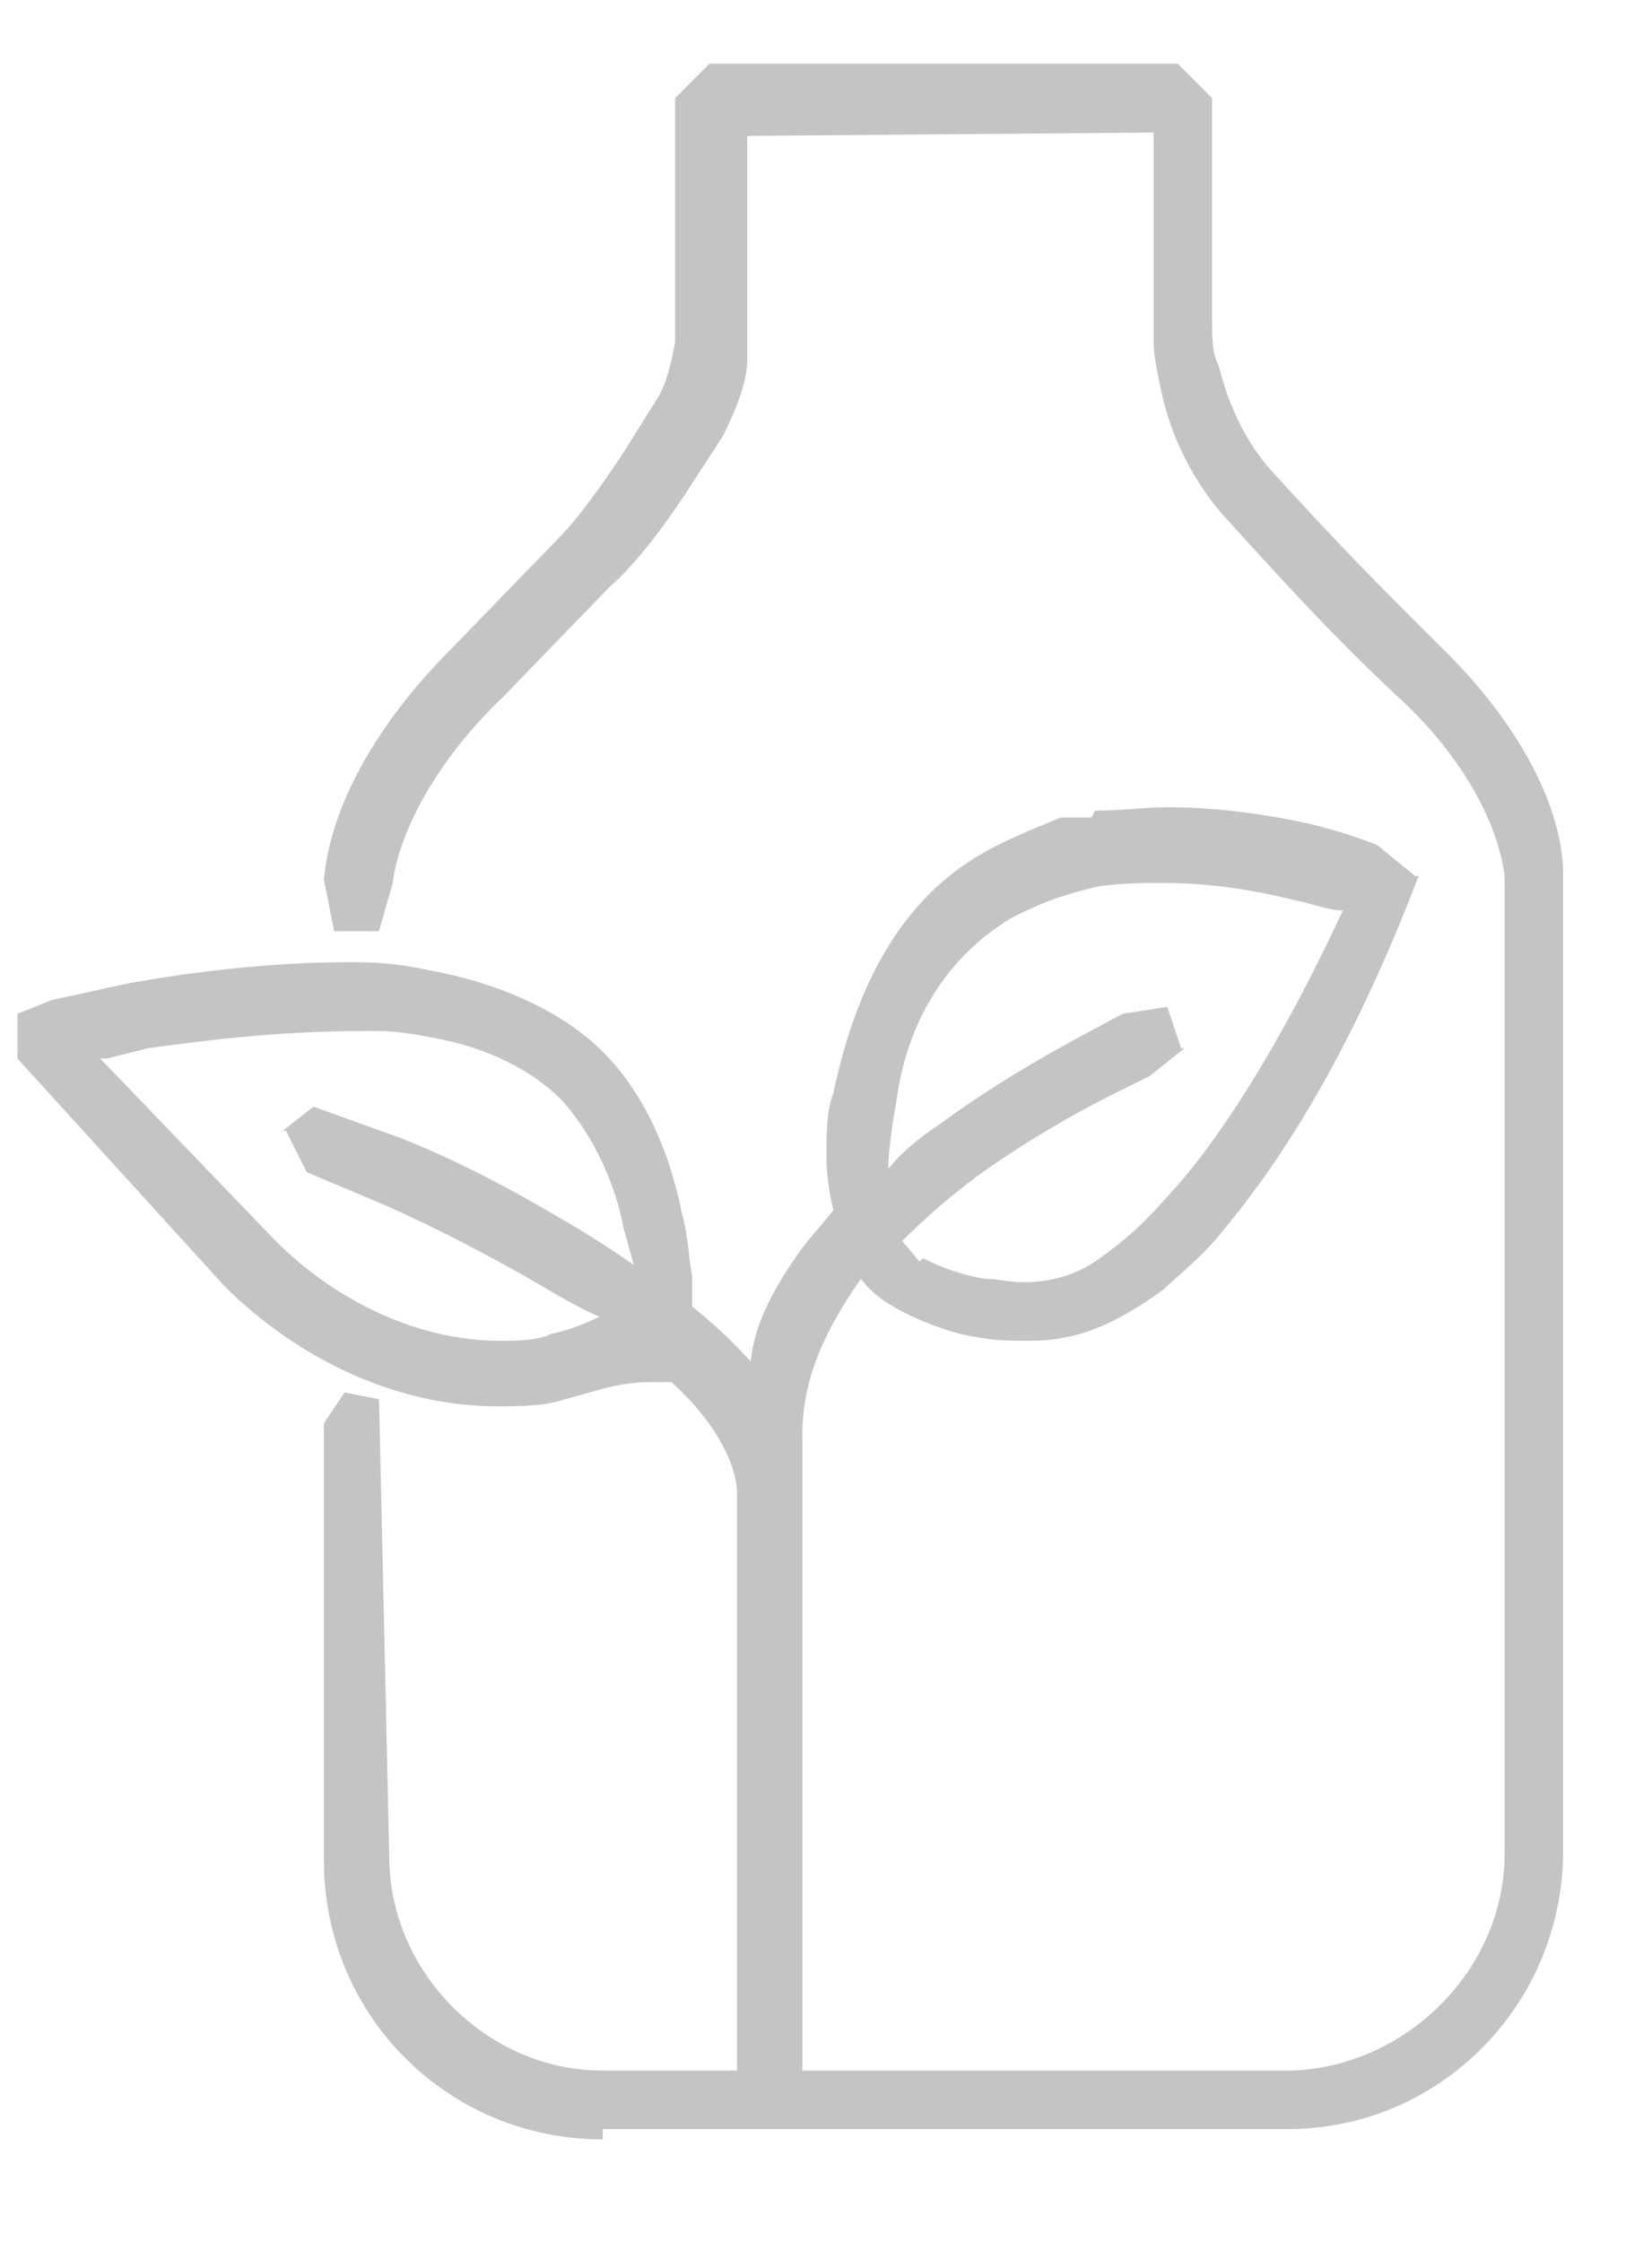 <svg xmlns="http://www.w3.org/2000/svg" fill="none" viewBox="0 0 14 19" height="19" width="14">
<path fill="#C4C4C4" d="M5.108 18.131C3.795 18.131 2.745 17.081 2.745 15.768V12.063L2.92 11.801L3.212 11.859L3.299 15.739C3.299 16.702 4.116 17.548 5.108 17.548H6.246V12.618C6.217 12.355 6.042 12.034 5.691 11.713C5.633 11.713 5.575 11.713 5.516 11.713C5.225 11.713 5.02 11.801 4.787 11.859C4.612 11.918 4.408 11.918 4.204 11.918C3.387 11.918 2.541 11.538 1.899 10.896L0.148 8.971V8.592L0.44 8.475L1.111 8.329C1.607 8.242 2.278 8.154 2.978 8.154C3.387 8.154 3.562 8.212 3.737 8.242C4.291 8.358 4.787 8.592 5.108 8.913C5.429 9.234 5.662 9.7 5.779 10.284C5.837 10.488 5.837 10.692 5.866 10.809V11.072C6.187 11.334 6.275 11.451 6.362 11.538C6.392 11.217 6.567 10.896 6.8 10.575C6.888 10.459 6.975 10.371 7.063 10.255C7.033 10.138 7.004 9.963 7.004 9.817C7.004 9.613 7.004 9.409 7.063 9.263C7.325 8.008 7.879 7.483 8.346 7.221C8.55 7.104 8.784 7.016 8.988 6.929H9.251L9.28 6.87C9.513 6.87 9.717 6.841 9.892 6.841C10.301 6.841 10.738 6.9 11.118 6.987C11.351 7.045 11.526 7.104 11.672 7.162L11.993 7.425H12.022C11.497 8.796 10.943 9.729 10.388 10.4C10.184 10.663 9.98 10.809 9.863 10.926C9.426 11.246 9.105 11.363 8.725 11.363C8.58 11.363 8.434 11.363 8.288 11.334C8.084 11.305 7.85 11.217 7.675 11.13C7.5 11.042 7.383 10.955 7.296 10.838C6.946 11.334 6.8 11.742 6.8 12.151V17.548H10.943C11.905 17.519 12.751 16.702 12.751 15.71V7.425C12.693 6.958 12.372 6.375 11.818 5.879C11.293 5.383 10.972 5.033 10.388 4.391C10.126 4.099 9.922 3.72 9.834 3.282C9.805 3.136 9.776 3.02 9.776 2.874V1.123L6.333 1.152V2.728V3.049C6.333 3.224 6.246 3.457 6.129 3.691L5.808 4.186C5.633 4.449 5.4 4.77 5.166 4.974L4.262 5.908C3.737 6.404 3.387 7.016 3.328 7.483L3.212 7.892H2.832L2.745 7.454C2.803 6.812 3.212 6.112 3.824 5.499L4.729 4.566C4.904 4.391 5.108 4.099 5.283 3.836L5.575 3.37C5.662 3.224 5.691 3.049 5.721 2.903V0.832L6.012 0.54H9.98L10.272 0.832V2.699C10.272 2.874 10.272 2.99 10.33 3.107C10.418 3.457 10.563 3.749 10.768 3.982C11.351 4.624 11.672 4.945 12.168 5.441C12.81 6.054 13.218 6.754 13.247 7.366V15.681C13.247 16.994 12.197 18.044 10.914 18.044H5.108V18.131ZM0.849 8.971L2.336 10.517C2.862 11.042 3.562 11.363 4.233 11.363C4.379 11.363 4.554 11.363 4.67 11.305C4.816 11.276 4.962 11.217 5.079 11.159C4.875 11.072 4.641 10.926 4.437 10.809C3.97 10.546 3.503 10.313 3.153 10.167L2.599 9.934L2.424 9.584H2.395L2.657 9.379L3.387 9.642C3.766 9.788 4.233 10.021 4.729 10.313C4.933 10.43 5.166 10.575 5.371 10.721L5.283 10.4C5.225 10.08 5.05 9.642 4.758 9.321C4.437 9 3.999 8.854 3.678 8.796C3.533 8.767 3.358 8.738 3.212 8.738H3.095C2.307 8.738 1.695 8.825 1.257 8.883L0.907 8.971H0.849ZM7.821 10.663C7.996 10.751 8.171 10.809 8.346 10.838C8.463 10.838 8.55 10.867 8.667 10.867C8.9 10.867 9.105 10.809 9.28 10.692C9.571 10.488 9.717 10.342 9.922 10.109C10.272 9.729 10.797 8.971 11.38 7.716C11.264 7.716 11.118 7.658 10.972 7.629C10.622 7.541 10.242 7.483 9.863 7.483C9.688 7.483 9.513 7.483 9.309 7.512C8.93 7.6 8.755 7.687 8.58 7.775C8.084 8.067 7.734 8.563 7.617 9.204C7.559 9.554 7.529 9.729 7.529 9.905C7.646 9.759 7.792 9.642 7.967 9.525C8.405 9.204 8.813 8.971 9.134 8.796L9.513 8.592L9.892 8.533L10.009 8.883H10.038L9.747 9.117L9.396 9.292C9.105 9.438 8.696 9.671 8.288 9.963C8.054 10.138 7.85 10.313 7.646 10.517L7.792 10.692L7.821 10.663Z"></path>
</svg>
